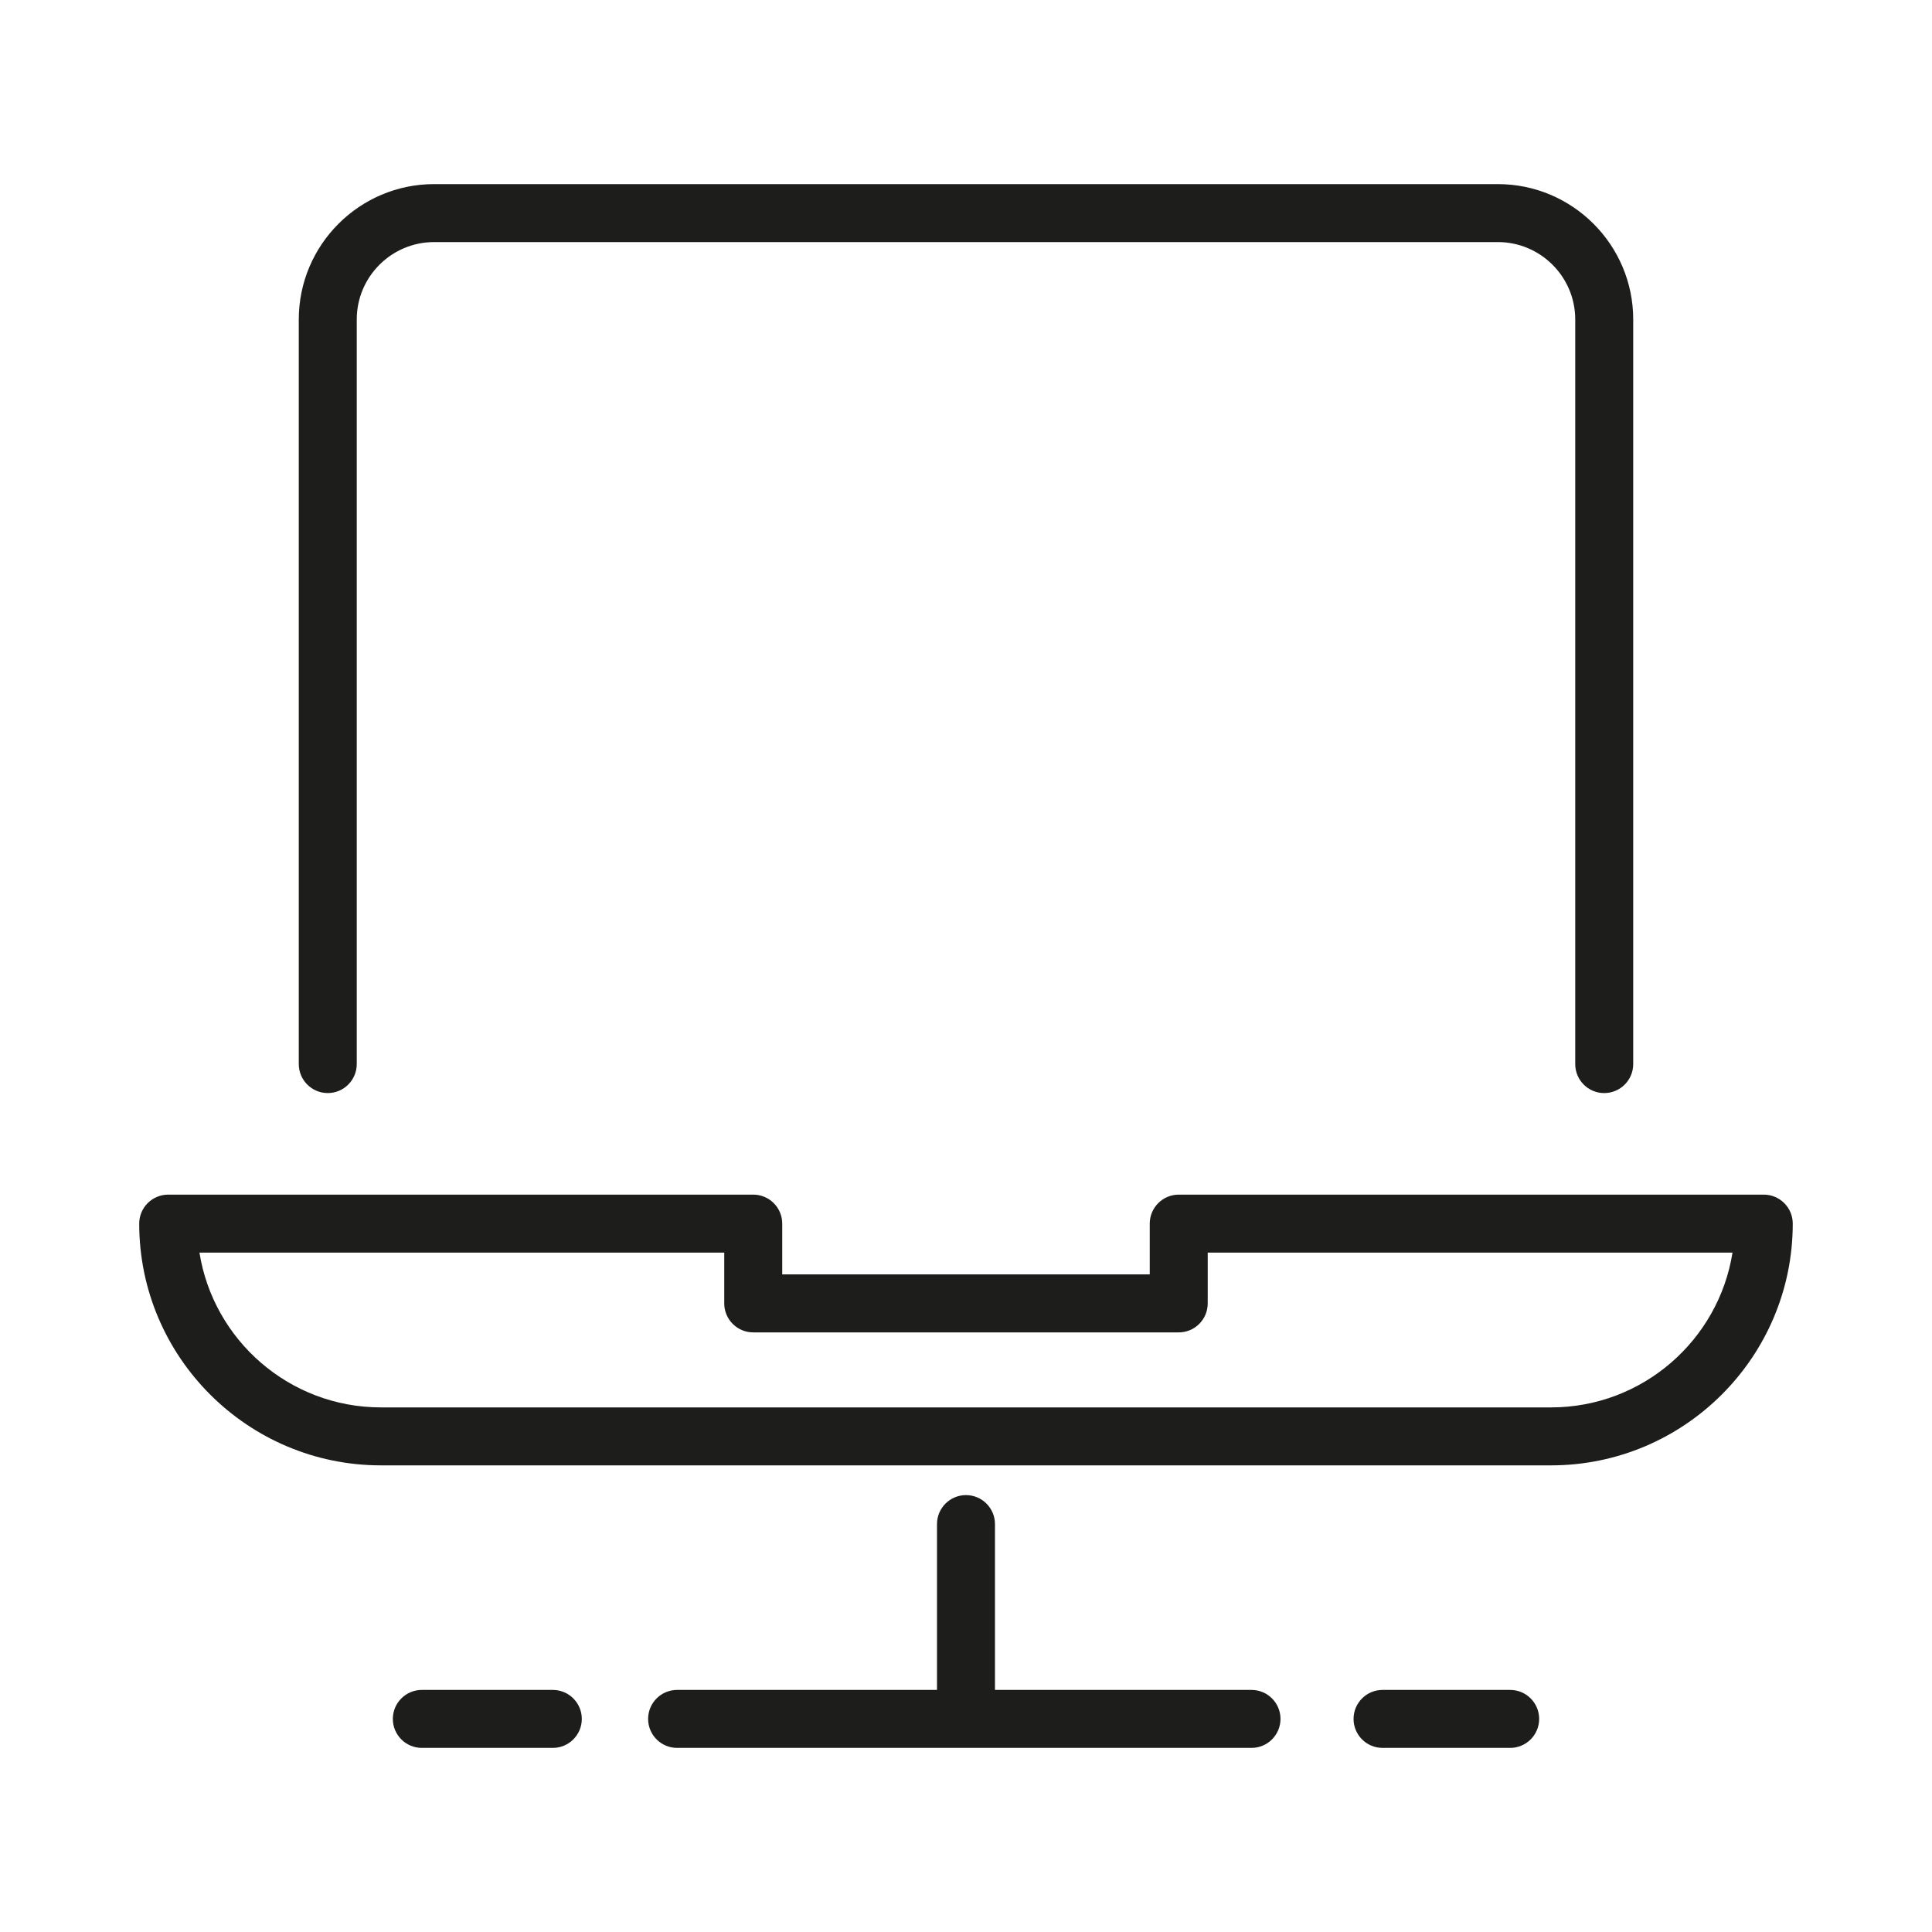 <?xml version="1.0" encoding="UTF-8"?>
<svg xmlns="http://www.w3.org/2000/svg" id="positiv_mittig" viewBox="0 0 113.386 113.386">
  <defs>
    <style>.cls-1{fill:#1d1d1b;}</style>
  </defs>
  <path class="cls-1" d="m88.63,102.581h-7.491c-.939,0-1.701-.762-1.701-1.701s.762-1.701,1.701-1.701h7.491c.939,0,1.701.762,1.701,1.701s-.762,1.701-1.701,1.701Zm-15.181,0h-33.711c-.939,0-1.701-.762-1.701-1.701s.762-1.701,1.701-1.701h15.253v-9.733c0-.939.762-1.701,1.701-1.701s1.701.762,1.701,1.701v9.733h15.056c.939,0,1.701.762,1.701,1.701s-.762,1.701-1.701,1.701Zm-41.005,0h-7.688c-.939,0-1.701-.762-1.701-1.701s.762-1.701,1.701-1.701h7.688c.939,0,1.701.762,1.701,1.701s-.762,1.701-1.701,1.701Zm58.584-16.581H22.358c-7.823,0-14.188-6.364-14.188-14.188,0-.939.762-1.701,1.701-1.701h34.336c.939,0,1.701.762,1.701,1.701v2.981h21.569v-2.981c0-.939.762-1.701,1.701-1.701h34.335c.939,0,1.701.762,1.701,1.701,0,7.823-6.364,14.188-14.187,14.188Zm-79.322-12.486c.817,5.142,5.283,9.084,10.651,9.084h68.671c5.368,0,9.833-3.942,10.65-9.084h-30.799v2.981c0,.939-.762,1.701-1.701,1.701h-24.972c-.939,0-1.701-.762-1.701-1.701v-2.981H11.707Zm82.443-9.363c-.939,0-1.701-.762-1.701-1.701V18.749c0-2.505-2.037-4.542-4.542-4.542H25.479c-2.505,0-4.542,2.037-4.542,4.542v43.7c0,.939-.762,1.701-1.701,1.701s-1.701-.762-1.701-1.701V18.749c0-4.38,3.564-7.944,7.944-7.944h62.428c4.38,0,7.944,3.564,7.944,7.944v43.7c0,.939-.762,1.701-1.701,1.701Z"></path>
</svg>
